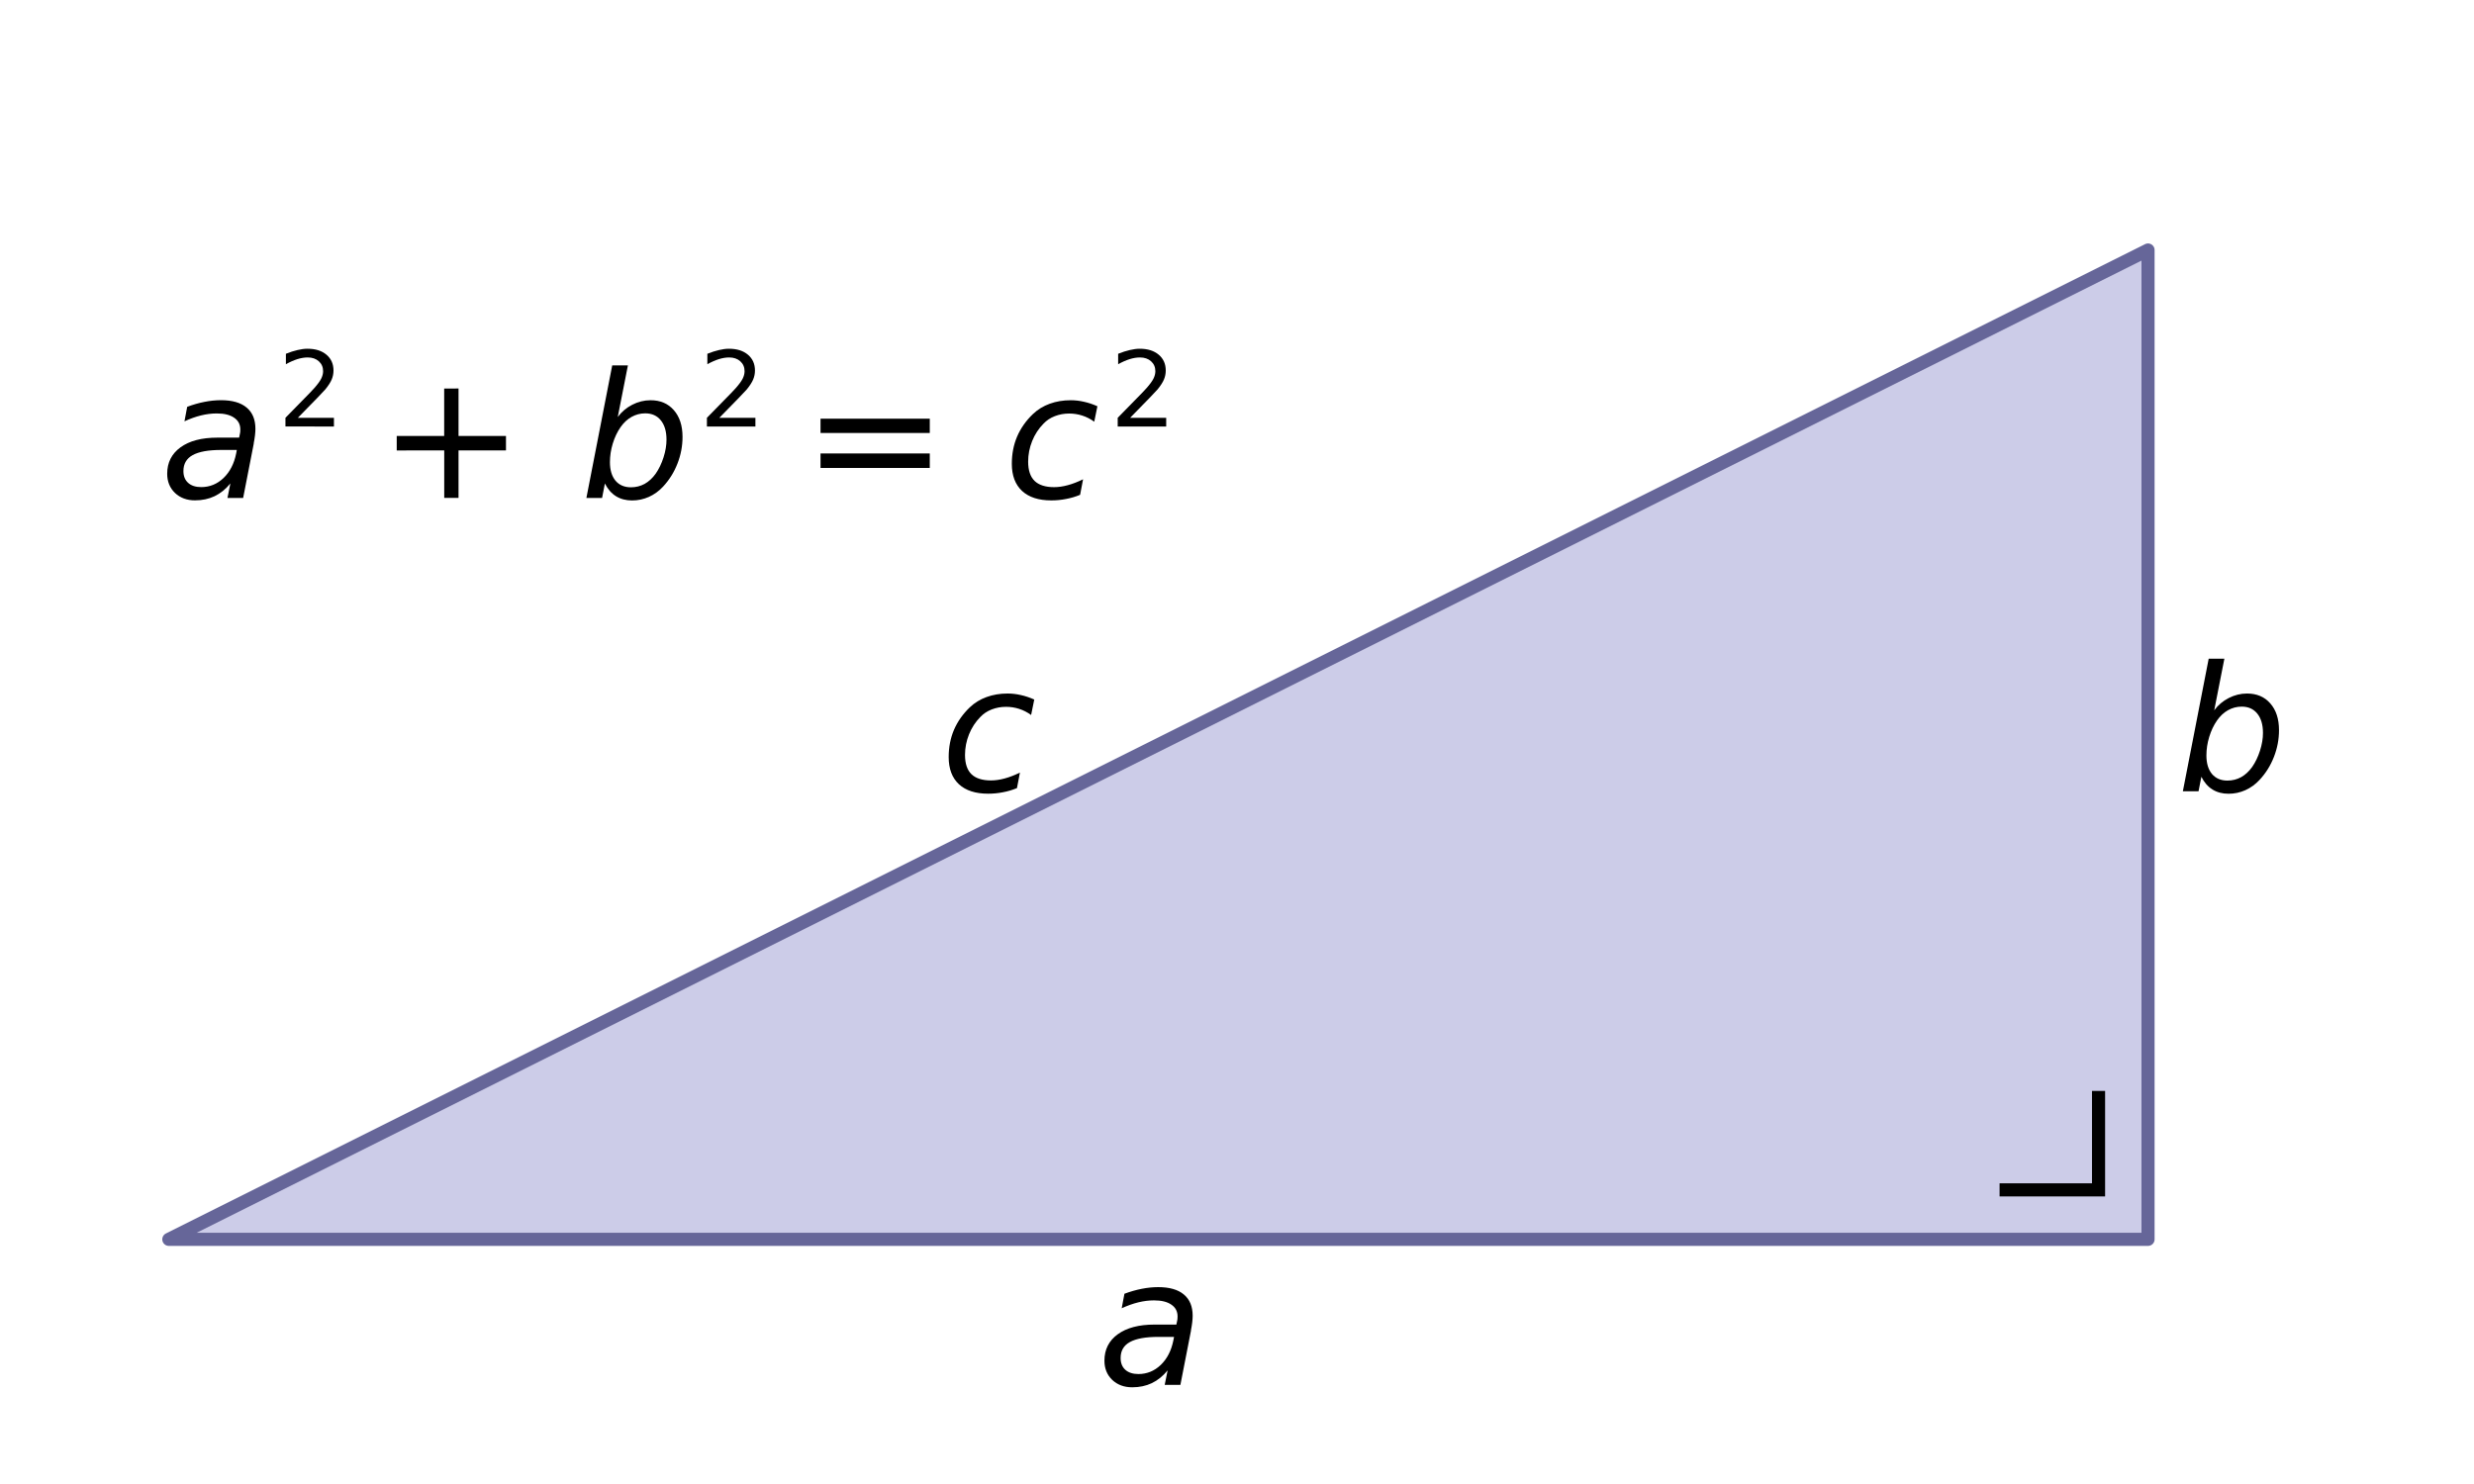 <?xml version="1.0" encoding="UTF-8" standalone="no"?>
<!-- Created with Inkscape (http://www.inkscape.org/) -->

<svg
   xmlns:dc="http://purl.org/dc/elements/1.1/"
   xmlns:cc="http://creativecommons.org/ns#"
   xmlns:rdf="http://www.w3.org/1999/02/22-rdf-syntax-ns#"
   xmlns:svg="http://www.w3.org/2000/svg"
   xmlns="http://www.w3.org/2000/svg"
   xmlns:sodipodi="http://sodipodi.sourceforge.net/DTD/sodipodi-0.dtd"
   xmlns:inkscape="http://www.inkscape.org/namespaces/inkscape"
   width="50mm"
   height="30mm"
   viewBox="0 0 50 30"
   version="1.1"
   id="svg8"
   inkscape:version="0.92.1 r15371"
   sodipodi:docname="bw-me82-th1-t01.svg">
  <defs
     id="defs2" />
  <sodipodi:namedview
     id="base"
     pagecolor="#ffffff"
     bordercolor="#666666"
     borderopacity="1.0"
     inkscape:pageopacity="0.0"
     inkscape:pageshadow="2"
     inkscape:zoom="3.959798"
     inkscape:cx="88.66315"
     inkscape:cy="82.652945"
     inkscape:document-units="mm"
     inkscape:current-layer="layer1"
     showgrid="true"
     inkscape:window-width="1920"
     inkscape:window-height="986"
     inkscape:window-x="-11"
     inkscape:window-y="-11"
     inkscape:window-maximized="1">
    <inkscape:grid
       type="xygrid"
       id="grid4485"
       units="mm"
       spacingx="1"
       spacingy="1" />
  </sodipodi:namedview>
  <g
     inkscape:label="Laag 1"
     inkscape:groupmode="layer"
     id="layer1"
     transform="translate(0,-267)">
    <path
       style="fill:#cccce8;fill-opacity:1;stroke:#666699;stroke-width:0.265;stroke-linecap:round;stroke-linejoin:round;stroke-miterlimit:4;stroke-dasharray:none;stroke-opacity:1"
       d="M 3.412,292.054 H 43.412 v -20 z"
       id="path4487"
       inkscape:connector-curvature="0" />
    <path
       style="fill:none;stroke:#000000;stroke-width:0.265px;stroke-linecap:butt;stroke-linejoin:miter;stroke-opacity:1"
       d="m 40.412,291.054 h 2 v -2"
       id="path4489"
       inkscape:connector-curvature="0" />
    <g
       aria-label="a"
       style="font-style:normal;font-variant:normal;font-weight:normal;font-stretch:normal;font-size:3.528px;line-height:1.25;font-family:'DejaVu Sans';-inkscape-font-specification:'DejaVu Sans, Normal';font-variant-ligatures:normal;font-variant-caps:normal;font-variant-numeric:normal;font-feature-settings:normal;text-align:start;letter-spacing:0px;word-spacing:0px;writing-mode:lr-tb;text-anchor:start;fill:#000000;fill-opacity:1;stroke:none;stroke-width:0.265"
       id="text4493"
       transform="translate(-1.587,10.054)">
      <path
         d="m 25.658,283.841 -0.215,1.101 h -0.317 l 0.059,-0.293 q -0.14,0.172 -0.319,0.258 -0.177,0.084 -0.396,0.084 -0.246,0 -0.405,-0.15 -0.157,-0.152 -0.157,-0.388 0,-0.338 0.269,-0.534 0.27,-0.196 0.744,-0.196 h 0.441 l 0.017,-0.084 q 0.003,-0.014 0.005,-0.029 0.002,-0.017 0.002,-0.052 0,-0.153 -0.126,-0.238 -0.124,-0.086 -0.35,-0.086 -0.155,0 -0.319,0.04 -0.162,0.04 -0.334,0.119 l 0.055,-0.293 q 0.179,-0.067 0.35,-0.1 0.172,-0.034 0.332,-0.034 0.341,0 0.518,0.148 0.179,0.148 0.179,0.431 0,0.057 -0.009,0.134 -0.009,0.076 -0.026,0.162 z m -0.343,0.131 h -0.317 q -0.389,0 -0.577,0.105 -0.186,0.103 -0.186,0.322 0,0.152 0.095,0.238 0.096,0.086 0.265,0.086 0.258,0 0.451,-0.184 0.193,-0.186 0.255,-0.496 z"
         style="font-style:oblique;font-variant:normal;font-weight:normal;font-stretch:normal;font-size:3.528px;font-family:'DejaVu Sans';-inkscape-font-specification:'DejaVu Sans, Oblique';font-variant-ligatures:normal;font-variant-caps:normal;font-variant-numeric:normal;font-feature-settings:normal;text-align:start;writing-mode:lr-tb;text-anchor:start;stroke-width:0.265"
         id="path4569"
         inkscape:connector-curvature="0" />
    </g>
    <g
       aria-label="c"
       style="font-style:normal;font-variant:normal;font-weight:normal;font-stretch:normal;font-size:3.528px;line-height:1.25;font-family:'DejaVu Sans';-inkscape-font-specification:'DejaVu Sans, Normal';font-variant-ligatures:normal;font-variant-caps:normal;font-variant-numeric:normal;font-feature-settings:normal;text-align:start;letter-spacing:0px;word-spacing:0px;writing-mode:lr-tb;text-anchor:start;fill:#000000;fill-opacity:1;stroke:none;stroke-width:0.265"
       id="text4493-3"
       transform="translate(-1.587,10.054)">
      <path
         d="m 22.49,271.086 -0.064,0.314 q -0.114,-0.083 -0.243,-0.124 -0.127,-0.041 -0.265,-0.041 -0.152,0 -0.289,0.053 -0.136,0.053 -0.229,0.152 -0.148,0.15 -0.229,0.351 -0.081,0.202 -0.081,0.417 0,0.26 0.129,0.388 0.131,0.127 0.396,0.127 0.131,0 0.277,-0.04 0.148,-0.04 0.308,-0.119 l -0.06,0.314 q -0.138,0.057 -0.284,0.084 -0.145,0.029 -0.298,0.029 -0.384,0 -0.591,-0.191 -0.207,-0.193 -0.207,-0.549 0,-0.3 0.107,-0.551 0.109,-0.253 0.32,-0.455 0.145,-0.138 0.339,-0.208 0.195,-0.071 0.425,-0.071 0.134,0 0.267,0.031 0.133,0.029 0.27,0.09 z"
         style="font-style:oblique;font-variant:normal;font-weight:normal;font-stretch:normal;font-size:3.528px;font-family:'DejaVu Sans';-inkscape-font-specification:'DejaVu Sans, Oblique';font-variant-ligatures:normal;font-variant-caps:normal;font-variant-numeric:normal;font-feature-settings:normal;text-align:start;writing-mode:lr-tb;text-anchor:start;stroke-width:0.265"
         id="path4572"
         inkscape:connector-curvature="0" />
    </g>
    <g
       aria-label="b"
       style="font-style:normal;font-variant:normal;font-weight:normal;font-stretch:normal;font-size:3.528px;line-height:1.25;font-family:'DejaVu Sans';-inkscape-font-specification:'DejaVu Sans, Normal';font-variant-ligatures:normal;font-variant-caps:normal;font-variant-numeric:normal;font-feature-settings:normal;text-align:start;letter-spacing:0px;word-spacing:0px;writing-mode:lr-tb;text-anchor:start;fill:#000000;fill-opacity:1;stroke:none;stroke-width:0.265"
       id="text4493-1"
       transform="translate(-1.587,10.054)">
      <path
         d="m 47.322,271.763 q 0,-0.25 -0.115,-0.391 -0.114,-0.141 -0.315,-0.141 -0.146,0 -0.276,0.072 -0.127,0.071 -0.222,0.207 -0.1,0.143 -0.158,0.332 -0.057,0.188 -0.057,0.376 0,0.238 0.112,0.374 0.114,0.134 0.312,0.134 0.15,0 0.277,-0.069 0.127,-0.071 0.224,-0.207 0.098,-0.141 0.158,-0.329 0.06,-0.188 0.06,-0.358 z m -0.985,-0.458 q 0.117,-0.158 0.293,-0.248 0.177,-0.091 0.37,-0.091 0.296,0 0.47,0.2 0.176,0.2 0.176,0.541 0,0.279 -0.103,0.541 -0.102,0.262 -0.291,0.465 -0.124,0.134 -0.286,0.207 -0.162,0.072 -0.339,0.072 -0.188,0 -0.326,-0.086 -0.138,-0.086 -0.224,-0.257 l -0.057,0.293 H 45.703 l 0.522,-2.68 h 0.317 z"
         style="font-style:oblique;font-variant:normal;font-weight:normal;font-stretch:normal;font-size:3.528px;font-family:'DejaVu Sans';-inkscape-font-specification:'DejaVu Sans, Oblique';font-variant-ligatures:normal;font-variant-caps:normal;font-variant-numeric:normal;font-feature-settings:normal;text-align:start;writing-mode:lr-tb;text-anchor:start;stroke-width:0.265"
         id="path4575"
         inkscape:connector-curvature="0" />
    </g>
    <g
       aria-label="a  + b  = c"
       style="font-style:normal;font-variant:normal;font-weight:normal;font-stretch:normal;font-size:3.528px;line-height:1.25;font-family:'DejaVu Sans';-inkscape-font-specification:'DejaVu Sans, Normal';font-variant-ligatures:normal;font-variant-caps:normal;font-variant-numeric:normal;font-feature-settings:normal;text-align:start;letter-spacing:0px;word-spacing:0px;writing-mode:lr-tb;text-anchor:start;fill:#000000;fill-opacity:1;stroke:none;stroke-width:0.265"
       id="text4493-4"
       transform="translate(-1.587,10.054)">
      <path
         d="m 6.716,265.911 -0.215,1.101 H 6.184 l 0.059,-0.293 q -0.14,0.172 -0.319,0.258 -0.177,0.084 -0.396,0.084 -0.246,0 -0.405,-0.15 -0.157,-0.152 -0.157,-0.388 0,-0.338 0.269,-0.534 0.27,-0.196 0.744,-0.196 h 0.441 l 0.017,-0.084 q 0.003,-0.014 0.005,-0.029 0.002,-0.017 0.002,-0.052 0,-0.153 -0.126,-0.238 -0.124,-0.086 -0.35,-0.086 -0.155,0 -0.319,0.04 -0.162,0.04 -0.334,0.119 l 0.055,-0.293 q 0.179,-0.067 0.35,-0.1 0.172,-0.034 0.332,-0.034 0.341,0 0.518,0.148 0.179,0.148 0.179,0.431 0,0.057 -0.009,0.134 -0.009,0.076 -0.026,0.162 z m -0.343,0.131 H 6.057 q -0.389,0 -0.577,0.105 -0.186,0.103 -0.186,0.322 0,0.152 0.095,0.238 0.096,0.086 0.265,0.086 0.258,0 0.451,-0.184 0.193,-0.186 0.255,-0.496 z"
         style="font-style:oblique;font-variant:normal;font-weight:normal;font-stretch:normal;font-size:3.528px;font-family:'DejaVu Sans';-inkscape-font-specification:'DejaVu Sans, Oblique';font-variant-ligatures:normal;font-variant-caps:normal;font-variant-numeric:normal;font-feature-settings:normal;text-align:start;writing-mode:lr-tb;text-anchor:start;stroke-width:0.265"
         id="path4578"
         inkscape:connector-curvature="0" />
      <path
         d="m 10.854,264.8 v 0.959 h 0.959 v 0.293 h -0.959 v 0.959 h -0.289 v -0.959 H 9.605 v -0.293 h 0.959 v -0.959 z"
         style="font-style:oblique;font-variant:normal;font-weight:normal;font-stretch:normal;font-size:3.528px;font-family:'DejaVu Sans';-inkscape-font-specification:'DejaVu Sans, Oblique';font-variant-ligatures:normal;font-variant-caps:normal;font-variant-numeric:normal;font-feature-settings:normal;text-align:start;writing-mode:lr-tb;text-anchor:start;stroke-width:0.265"
         id="path4580"
         inkscape:connector-curvature="0" />
      <path
         d="m 15.057,265.834 q 0,-0.25 -0.115,-0.391 -0.114,-0.141 -0.315,-0.141 -0.146,0 -0.276,0.072 -0.127,0.071 -0.222,0.207 -0.1,0.143 -0.158,0.332 -0.057,0.188 -0.057,0.376 0,0.238 0.112,0.374 0.114,0.134 0.312,0.134 0.15,0 0.277,-0.069 0.127,-0.071 0.224,-0.207 0.098,-0.141 0.158,-0.329 0.06,-0.188 0.06,-0.358 z m -0.985,-0.458 q 0.117,-0.158 0.293,-0.248 0.177,-0.091 0.37,-0.091 0.296,0 0.47,0.2 0.176,0.2 0.176,0.541 0,0.279 -0.103,0.541 -0.102,0.262 -0.291,0.465 -0.124,0.134 -0.286,0.207 -0.162,0.072 -0.339,0.072 -0.188,0 -0.326,-0.086 -0.138,-0.086 -0.224,-0.257 l -0.057,0.293 H 13.438 l 0.522,-2.68 h 0.317 z"
         style="font-style:oblique;font-variant:normal;font-weight:normal;font-stretch:normal;font-size:3.528px;font-family:'DejaVu Sans';-inkscape-font-specification:'DejaVu Sans, Oblique';font-variant-ligatures:normal;font-variant-caps:normal;font-variant-numeric:normal;font-feature-settings:normal;text-align:start;writing-mode:lr-tb;text-anchor:start;stroke-width:0.265"
         id="path4582"
         inkscape:connector-curvature="0" />
      <path
         d="m 18.17,265.41 h 2.208 v 0.289 h -2.208 z m 0,0.703 h 2.208 v 0.293 h -2.208 z"
         style="font-style:oblique;font-variant:normal;font-weight:normal;font-stretch:normal;font-size:3.528px;font-family:'DejaVu Sans';-inkscape-font-specification:'DejaVu Sans, Oblique';font-variant-ligatures:normal;font-variant-caps:normal;font-variant-numeric:normal;font-feature-settings:normal;text-align:start;writing-mode:lr-tb;text-anchor:start;stroke-width:0.265"
         id="path4584"
         inkscape:connector-curvature="0" />
      <path
         d="m 23.766,265.157 -0.064,0.314 q -0.114,-0.083 -0.243,-0.124 -0.127,-0.041 -0.265,-0.041 -0.152,0 -0.289,0.053 -0.136,0.053 -0.229,0.152 -0.148,0.15 -0.229,0.351 -0.081,0.202 -0.081,0.417 0,0.26 0.129,0.388 0.131,0.127 0.396,0.127 0.131,0 0.277,-0.04 0.148,-0.04 0.308,-0.119 l -0.06,0.314 q -0.138,0.057 -0.284,0.084 -0.145,0.029 -0.298,0.029 -0.384,0 -0.591,-0.191 -0.207,-0.193 -0.207,-0.549 0,-0.3 0.107,-0.551 0.109,-0.253 0.32,-0.455 0.145,-0.138 0.339,-0.208 0.195,-0.071 0.425,-0.071 0.134,0 0.267,0.031 0.133,0.029 0.27,0.09 z"
         style="font-style:oblique;font-variant:normal;font-weight:normal;font-stretch:normal;font-size:3.528px;font-family:'DejaVu Sans';-inkscape-font-specification:'DejaVu Sans, Oblique';font-variant-ligatures:normal;font-variant-caps:normal;font-variant-numeric:normal;font-feature-settings:normal;text-align:start;writing-mode:lr-tb;text-anchor:start;stroke-width:0.265"
         id="path4586"
         inkscape:connector-curvature="0" />
    </g>
    <g
       aria-label="2"
       style="font-style:normal;font-variant:normal;font-weight:normal;font-stretch:normal;font-size:2.117px;line-height:1.25;font-family:'DejaVu Sans';-inkscape-font-specification:'DejaVu Sans, Normal';font-variant-ligatures:normal;font-variant-caps:normal;font-variant-numeric:normal;font-feature-settings:normal;text-align:start;letter-spacing:0px;word-spacing:0px;writing-mode:lr-tb;text-anchor:start;fill:#000000;fill-opacity:1;stroke:none;stroke-width:0.265"
       id="text4541"
       transform="translate(-1.587,10.054)">
      <path
         d="m 7.607,265.392 h 0.729 v 0.176 H 7.356 v -0.176 q 0.119,-0.123 0.323,-0.33 0.206,-0.208 0.258,-0.268 0.1,-0.113 0.14,-0.19 0.04,-0.079 0.04,-0.154 0,-0.123 -0.087,-0.201 -0.086,-0.077 -0.224,-0.077 -0.098,0 -0.208,0.034 -0.109,0.034 -0.233,0.103 v -0.211 q 0.126,-0.051 0.236,-0.076 0.11,-0.026 0.201,-0.026 0.24,0 0.382,0.12 0.143,0.12 0.143,0.32 0,0.095 -0.036,0.181 -0.035,0.085 -0.129,0.201 -0.026,0.03 -0.164,0.174 -0.138,0.143 -0.391,0.4 z"
         style="font-style:normal;font-variant:normal;font-weight:normal;font-stretch:normal;font-size:2.117px;font-family:'DejaVu Sans';-inkscape-font-specification:'DejaVu Sans, Normal';font-variant-ligatures:normal;font-variant-caps:normal;font-variant-numeric:normal;font-feature-settings:normal;text-align:start;writing-mode:lr-tb;text-anchor:start;stroke-width:0.265"
         id="path4589"
         inkscape:connector-curvature="0" />
    </g>
    <g
       aria-label="2"
       style="font-style:normal;font-variant:normal;font-weight:normal;font-stretch:normal;font-size:2.117px;line-height:1.25;font-family:'DejaVu Sans';-inkscape-font-specification:'DejaVu Sans, Normal';font-variant-ligatures:normal;font-variant-caps:normal;font-variant-numeric:normal;font-feature-settings:normal;text-align:start;letter-spacing:0px;word-spacing:0px;writing-mode:lr-tb;text-anchor:start;fill:#000000;fill-opacity:1;stroke:none;stroke-width:0.265"
       id="text4541-1"
       transform="translate(-1.587,10.054)">
      <path
         d="m 16.125,265.392 h 0.729 v 0.176 h -0.98 v -0.176 q 0.119,-0.123 0.323,-0.33 0.206,-0.208 0.258,-0.268 0.1,-0.113 0.14,-0.19 0.04,-0.079 0.04,-0.154 0,-0.123 -0.087,-0.201 -0.086,-0.077 -0.224,-0.077 -0.098,0 -0.208,0.034 -0.109,0.034 -0.233,0.103 v -0.211 q 0.126,-0.051 0.236,-0.076 0.11,-0.026 0.201,-0.026 0.24,0 0.382,0.12 0.143,0.12 0.143,0.32 0,0.095 -0.036,0.181 -0.035,0.085 -0.129,0.201 -0.026,0.03 -0.164,0.174 -0.138,0.143 -0.391,0.4 z"
         style="font-style:normal;font-variant:normal;font-weight:normal;font-stretch:normal;font-size:2.117px;font-family:'DejaVu Sans';-inkscape-font-specification:'DejaVu Sans, Normal';font-variant-ligatures:normal;font-variant-caps:normal;font-variant-numeric:normal;font-feature-settings:normal;text-align:start;writing-mode:lr-tb;text-anchor:start;stroke-width:0.265"
         id="path4592"
         inkscape:connector-curvature="0" />
    </g>
    <g
       aria-label="2"
       style="font-style:normal;font-variant:normal;font-weight:normal;font-stretch:normal;font-size:2.117px;line-height:1.25;font-family:'DejaVu Sans';-inkscape-font-specification:'DejaVu Sans, Normal';font-variant-ligatures:normal;font-variant-caps:normal;font-variant-numeric:normal;font-feature-settings:normal;text-align:start;letter-spacing:0px;word-spacing:0px;writing-mode:lr-tb;text-anchor:start;fill:#000000;fill-opacity:1;stroke:none;stroke-width:0.265"
       id="text4541-3"
       transform="translate(-1.587,10.054)">
      <path
         d="m 24.427,265.392 h 0.729 v 0.176 h -0.98 v -0.176 q 0.119,-0.123 0.323,-0.33 0.206,-0.208 0.258,-0.268 0.1,-0.113 0.14,-0.19 0.04,-0.079 0.04,-0.154 0,-0.123 -0.087,-0.201 -0.086,-0.077 -0.224,-0.077 -0.098,0 -0.208,0.034 -0.109,0.034 -0.233,0.103 v -0.211 q 0.126,-0.051 0.236,-0.076 0.11,-0.026 0.201,-0.026 0.24,0 0.382,0.12 0.143,0.12 0.143,0.32 0,0.095 -0.036,0.181 -0.035,0.085 -0.129,0.201 -0.026,0.03 -0.164,0.174 -0.138,0.143 -0.391,0.4 z"
         style="font-style:normal;font-variant:normal;font-weight:normal;font-stretch:normal;font-size:2.117px;font-family:'DejaVu Sans';-inkscape-font-specification:'DejaVu Sans, Normal';font-variant-ligatures:normal;font-variant-caps:normal;font-variant-numeric:normal;font-feature-settings:normal;text-align:start;writing-mode:lr-tb;text-anchor:start;stroke-width:0.265"
         id="path4595"
         inkscape:connector-curvature="0" />
    </g>
  </g>
</svg>
